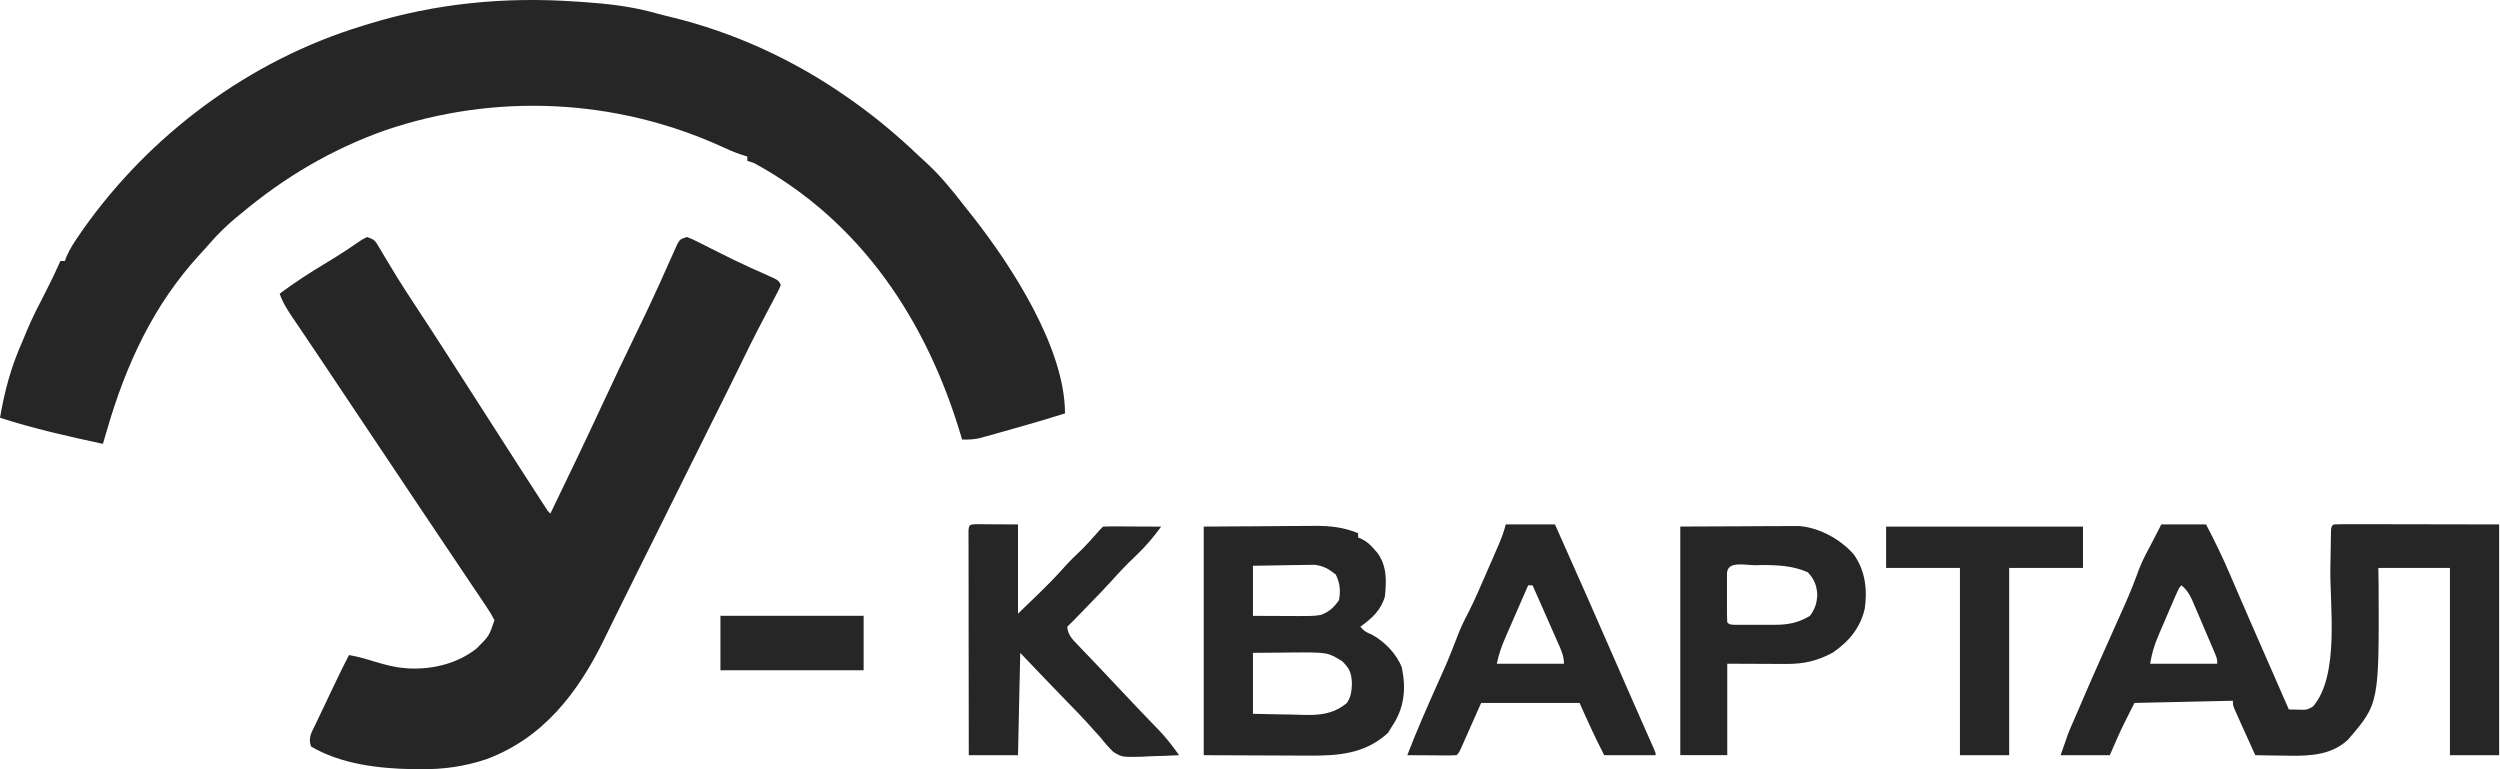 <svg width="156" height="48" viewBox="0 0 156 48" fill="none" xmlns="http://www.w3.org/2000/svg">
<path d="M42.861 14.791C43.179 14.908 43.179 14.909 43.552 15.097C43.689 15.165 43.827 15.233 43.969 15.304C44.116 15.378 44.263 15.453 44.414 15.53C44.717 15.681 45.02 15.832 45.323 15.982C45.548 16.094 45.548 16.095 45.777 16.209C46.476 16.551 47.185 16.869 47.898 17.181C48.57 17.48 48.57 17.48 48.725 17.78C48.611 18.061 48.611 18.061 48.426 18.41C48.358 18.54 48.29 18.67 48.22 18.804C48.145 18.945 48.069 19.087 47.991 19.232C47.834 19.533 47.676 19.834 47.52 20.135C47.44 20.287 47.361 20.44 47.278 20.598C46.951 21.23 46.637 21.87 46.325 22.51C45.675 23.84 45.015 25.166 44.352 26.491C43.617 27.962 42.884 29.433 42.154 30.906C41.649 31.925 41.144 32.944 40.637 33.962C40.567 34.102 40.566 34.102 40.495 34.245C40.259 34.719 40.023 35.193 39.787 35.666C39.325 36.591 38.865 37.516 38.41 38.444C38.28 38.709 38.15 38.974 38.02 39.238C37.901 39.481 37.782 39.723 37.664 39.966C36.064 43.218 33.891 46.077 30.318 47.385C28.971 47.833 27.667 48.011 26.247 47.998C26.084 47.997 25.922 47.996 25.754 47.995C23.61 47.956 21.28 47.683 19.406 46.58C19.213 46.016 19.449 45.691 19.696 45.181C19.765 45.035 19.764 45.035 19.834 44.887C19.981 44.576 20.13 44.267 20.278 43.957C20.376 43.75 20.474 43.542 20.572 43.335C20.963 42.509 21.357 41.686 21.779 40.875C22.326 40.97 22.839 41.116 23.367 41.282C24.004 41.474 24.602 41.639 25.27 41.69C25.36 41.696 25.45 41.704 25.543 41.711C27.042 41.774 28.564 41.395 29.737 40.467C30.519 39.692 30.519 39.692 30.855 38.701C30.689 38.379 30.518 38.099 30.314 37.801C30.252 37.708 30.19 37.616 30.127 37.52C29.906 37.188 29.682 36.858 29.458 36.527C29.272 36.25 29.086 35.972 28.9 35.694C28.493 35.087 28.086 34.479 27.677 33.873C27.169 33.12 26.663 32.367 26.159 31.611C25.515 30.645 24.869 29.68 24.223 28.716C23.341 27.401 22.462 26.086 21.583 24.77C21.282 24.319 20.981 23.868 20.68 23.418C20.529 23.193 20.38 22.968 20.23 22.743C19.834 22.151 19.437 21.559 19.038 20.969C18.955 20.846 18.872 20.723 18.786 20.596C18.627 20.36 18.468 20.125 18.308 19.891C17.965 19.382 17.648 18.905 17.451 18.323C18.398 17.624 19.37 16.99 20.383 16.386C21.131 15.938 21.852 15.463 22.567 14.968C22.676 14.909 22.785 14.851 22.896 14.791C23.38 14.948 23.41 15.017 23.653 15.43C23.717 15.536 23.782 15.643 23.848 15.753C23.951 15.928 23.951 15.928 24.057 16.107C24.207 16.358 24.359 16.608 24.511 16.858C24.59 16.988 24.668 17.119 24.749 17.253C25.134 17.878 25.537 18.491 25.941 19.105C26.628 20.148 27.309 21.195 27.983 22.246C28.07 22.382 28.157 22.518 28.247 22.657C28.423 22.932 28.599 23.207 28.775 23.481C29.212 24.162 29.649 24.843 30.086 25.523C30.623 26.359 31.16 27.195 31.696 28.031C31.789 28.176 31.882 28.32 31.977 28.469C32.153 28.742 32.329 29.016 32.504 29.289C32.924 29.943 33.345 30.597 33.769 31.248C33.849 31.371 33.929 31.495 34.012 31.622C34.181 31.895 34.182 31.895 34.345 32.044C35.451 29.762 36.548 27.475 37.616 25.176C38.307 23.691 39.011 22.212 39.727 20.738C40.213 19.739 40.691 18.736 41.148 17.724C41.189 17.631 41.231 17.538 41.274 17.443C41.474 17.003 41.671 16.561 41.866 16.119C41.936 15.964 42.006 15.809 42.078 15.649C42.169 15.445 42.168 15.444 42.261 15.235C42.442 14.927 42.443 14.927 42.861 14.791ZM61.247 32.712C61.366 32.712 61.484 32.712 61.606 32.713C61.834 32.715 61.834 32.715 62.066 32.717C62.547 32.72 63.028 32.722 63.523 32.725V38.295C63.754 38.071 63.984 37.846 64.222 37.615C64.344 37.498 64.466 37.381 64.592 37.261C65.256 36.621 65.902 35.975 66.51 35.282C66.812 34.948 67.138 34.64 67.465 34.328C67.826 33.971 68.16 33.593 68.496 33.214C68.603 33.093 68.713 32.973 68.829 32.86C69.098 32.849 69.368 32.846 69.637 32.848C69.8 32.848 69.964 32.848 70.132 32.849C70.304 32.85 70.475 32.851 70.652 32.852C70.911 32.853 70.912 32.854 71.176 32.855C71.603 32.856 72.031 32.858 72.459 32.86C71.969 33.523 71.468 34.126 70.862 34.694C70.337 35.189 69.85 35.699 69.371 36.237C68.91 36.748 68.428 37.24 67.947 37.734C67.848 37.837 67.748 37.94 67.645 38.046C66.925 38.789 66.924 38.79 66.596 39.109C66.635 39.622 66.917 39.892 67.268 40.256C67.438 40.435 67.438 40.435 67.611 40.617C67.737 40.747 67.862 40.878 67.991 41.012C68.125 41.153 68.26 41.294 68.394 41.435C68.676 41.734 68.959 42.033 69.242 42.331C69.767 42.883 70.289 43.438 70.811 43.993C71.087 44.287 71.366 44.579 71.647 44.869C71.721 44.947 71.796 45.024 71.872 45.103C72.014 45.251 72.156 45.398 72.299 45.545C72.776 46.042 73.179 46.565 73.576 47.125C72.971 47.157 72.366 47.175 71.761 47.192C71.59 47.202 71.42 47.211 71.244 47.221C70.003 47.247 70.003 47.246 69.47 46.916C69.181 46.639 68.935 46.352 68.689 46.038C68.526 45.856 68.362 45.676 68.197 45.496C68.078 45.361 68.079 45.361 67.957 45.224C67.534 44.753 67.09 44.301 66.647 43.848C65.645 42.818 64.655 41.779 63.663 40.74C63.617 42.847 63.571 44.954 63.523 47.125H60.452C60.449 45.268 60.447 43.41 60.445 41.553C60.445 40.69 60.443 39.827 60.441 38.965C60.44 38.133 60.44 37.302 60.44 36.471C60.439 36.153 60.438 35.835 60.438 35.517C60.437 35.073 60.437 34.629 60.437 34.185C60.436 34.053 60.435 33.92 60.435 33.783C60.435 33.663 60.435 33.543 60.435 33.419C60.435 33.314 60.436 33.209 60.435 33.101C60.461 32.749 60.517 32.728 60.877 32.709C60.999 32.71 61.121 32.711 61.247 32.712ZM147.89 32.71C148.095 32.71 148.3 32.711 148.505 32.711C149.267 32.712 150.028 32.713 150.79 32.715C153.343 32.719 153.343 32.719 155.947 32.724V47.124H152.876V35.44H148.408C148.414 35.807 148.42 36.175 148.426 36.553C148.455 43.904 148.455 43.904 146.511 46.158C145.53 47.081 144.249 47.17 142.946 47.159C142.785 47.156 142.623 47.153 142.457 47.149C142.29 47.148 142.124 47.145 141.952 47.144C141.545 47.139 141.137 47.133 140.729 47.124C140.496 46.609 140.263 46.093 140.031 45.578C139.965 45.432 139.899 45.285 139.83 45.134C139.767 44.994 139.704 44.853 139.639 44.709C139.58 44.58 139.522 44.45 139.462 44.316C139.334 43.999 139.333 43.999 139.333 43.727C137.306 43.772 135.279 43.817 133.19 43.863C132.779 44.664 132.386 45.437 132.03 46.258C131.907 46.544 131.782 46.83 131.654 47.124H128.583C129.053 45.751 129.054 45.75 129.334 45.111C129.387 44.99 129.44 44.868 129.494 44.743C129.562 44.587 129.63 44.431 129.7 44.27C129.744 44.168 129.787 44.065 129.832 43.96C130.22 43.045 130.622 42.135 131.027 41.227C131.084 41.099 131.141 40.971 131.199 40.84C131.437 40.307 131.676 39.773 131.914 39.24C132.09 38.847 132.265 38.453 132.44 38.06C132.493 37.942 132.546 37.824 132.601 37.702C132.921 36.982 133.209 36.256 133.475 35.516C133.705 34.924 134.008 34.371 134.308 33.81C134.492 33.452 134.676 33.093 134.866 32.724H137.658C138.192 33.744 138.691 34.765 139.142 35.822C139.272 36.125 139.402 36.429 139.533 36.732C139.57 36.817 139.606 36.902 139.644 36.989C140.2 38.281 140.766 39.568 141.33 40.856C141.523 41.297 141.716 41.739 141.909 42.18C142.214 42.877 142.519 43.574 142.824 44.27C143 44.274 143.176 44.278 143.357 44.282C143.456 44.284 143.556 44.287 143.658 44.289C143.971 44.286 143.971 44.286 144.333 44.084C146.005 42.132 145.374 37.817 145.414 35.413C145.421 34.995 145.429 34.576 145.438 34.158C145.439 34.03 145.441 33.901 145.443 33.769C145.446 33.651 145.448 33.533 145.45 33.412C145.453 33.257 145.452 33.256 145.455 33.098C145.476 32.86 145.477 32.859 145.616 32.724C145.937 32.711 146.259 32.708 146.58 32.708C146.682 32.708 146.785 32.708 146.891 32.708C147.224 32.708 147.557 32.709 147.89 32.71ZM82.062 32.813C83.052 32.813 83.827 32.902 84.745 33.268V33.539C84.87 33.592 84.87 33.592 84.997 33.647C85.321 33.82 85.503 33.988 85.74 34.261C85.81 34.339 85.879 34.417 85.95 34.497C86.55 35.329 86.517 36.228 86.421 37.207C86.18 38.074 85.609 38.586 84.885 39.108C85.164 39.408 85.165 39.409 85.609 39.602C86.406 40.037 87.159 40.813 87.476 41.658C87.752 43.018 87.629 44.203 86.84 45.357C86.765 45.481 86.689 45.605 86.612 45.731C85.19 47.043 83.513 47.165 81.656 47.15C81.49 47.15 81.324 47.15 81.152 47.149C80.535 47.148 79.918 47.144 79.301 47.141C77.919 47.135 76.536 47.13 75.112 47.124V32.859C76.468 32.851 77.825 32.843 79.222 32.834C79.86 32.828 79.861 32.829 80.513 32.823C80.853 32.822 81.193 32.82 81.533 32.819C81.795 32.816 81.796 32.817 82.062 32.813ZM97.03 32.724C98.336 35.636 99.619 38.558 100.896 41.481C100.963 41.633 101.029 41.785 101.098 41.941C101.228 42.241 101.359 42.541 101.489 42.84C101.803 43.557 102.118 44.274 102.435 44.989C102.523 45.189 102.523 45.189 102.613 45.393C102.724 45.643 102.835 45.894 102.946 46.145C102.995 46.254 103.044 46.364 103.094 46.477C103.158 46.62 103.158 46.621 103.223 46.768C103.313 46.988 103.313 46.989 103.313 47.124H100.102C99.552 46.055 99.05 44.962 98.566 43.863H92.423C91.969 44.885 91.969 44.885 91.517 45.907C91.46 46.034 91.404 46.161 91.346 46.291C91.288 46.421 91.23 46.552 91.171 46.685C91.027 46.988 91.027 46.988 90.888 47.124C90.66 47.136 90.431 47.138 90.202 47.137C90.064 47.136 89.925 47.136 89.783 47.136C89.638 47.135 89.492 47.133 89.343 47.132C89.197 47.131 89.051 47.13 88.901 47.13C88.54 47.128 88.178 47.127 87.816 47.124C88.395 45.61 89.049 44.131 89.71 42.65C90.345 41.236 90.345 41.235 90.909 39.793C91.118 39.216 91.377 38.687 91.665 38.144C92.059 37.365 92.398 36.561 92.745 35.762C92.878 35.455 93.012 35.148 93.147 34.842C93.232 34.646 93.317 34.449 93.402 34.253C93.462 34.117 93.463 34.116 93.523 33.977C93.704 33.559 93.845 33.166 93.959 32.724H97.03ZM129.979 35.44H125.372V47.123H122.301V35.44H117.693V32.858H129.979V35.44ZM112.271 32.825C113.544 32.93 114.834 33.644 115.657 34.575C116.391 35.567 116.536 36.806 116.359 37.995C116.074 39.197 115.371 40.034 114.344 40.737C113.368 41.253 112.543 41.437 111.436 41.43C111.297 41.429 111.296 41.43 111.154 41.43C110.81 41.429 110.465 41.427 110.12 41.425C109.349 41.422 108.576 41.419 107.781 41.416V47.122H104.85V32.857C106.758 32.849 106.759 32.849 108.707 32.841C109.307 32.837 109.308 32.837 109.92 32.833C110.238 32.832 110.558 32.832 110.876 32.831C111.04 32.83 111.206 32.829 111.375 32.827C111.533 32.827 111.692 32.827 111.855 32.827C111.992 32.827 112.13 32.826 112.271 32.825ZM80.643 40.714C80.444 40.716 80.252 40.719 80.06 40.722C79.112 40.73 79.112 40.73 78.184 40.738V44.542C78.728 44.555 79.272 44.568 79.816 44.575C80.04 44.578 80.263 44.582 80.486 44.585C81.809 44.62 82.99 44.763 84.047 43.863C84.317 43.457 84.343 43.105 84.361 42.632C84.318 41.962 84.23 41.737 83.759 41.265C82.857 40.704 82.856 40.704 80.643 40.714ZM53.891 41.824H44.955V38.428H53.891V41.824ZM94.717 37.99C94.63 38.19 94.544 38.39 94.457 38.59C94.329 38.883 94.2 39.176 94.072 39.47C94.031 39.565 93.991 39.658 93.951 39.75C93.706 40.307 93.524 40.816 93.4 41.417H97.589C97.589 40.976 97.466 40.681 97.291 40.279C97.247 40.181 97.204 40.085 97.161 39.989C97.026 39.681 96.89 39.372 96.754 39.063C96.659 38.849 96.564 38.634 96.47 38.419C96.192 37.788 95.914 37.157 95.635 36.526H95.356C95.142 37.014 94.929 37.502 94.717 37.99ZM136.123 36.525C135.962 36.682 135.961 36.683 135.382 38.034C135.264 38.311 135.146 38.587 135.026 38.863C134.949 39.043 134.871 39.223 134.794 39.403C134.756 39.492 134.719 39.578 134.683 39.664C134.419 40.279 134.283 40.746 134.168 41.416H138.356C138.356 41.113 138.357 41.112 138.091 40.481C138.051 40.39 138.013 40.3 137.975 40.211C137.894 40.022 137.812 39.833 137.731 39.644C137.603 39.346 137.475 39.047 137.349 38.748C137.266 38.553 137.183 38.358 137.1 38.164C137.059 38.069 137.019 37.977 136.979 37.885C136.761 37.367 136.581 36.889 136.123 36.525ZM109.509 35.269C108.89 35.271 107.807 34.983 107.764 35.764C107.764 35.908 107.763 36.049 107.763 36.19C107.763 36.346 107.763 36.499 107.763 36.651C107.763 36.816 107.763 36.977 107.764 37.137C107.763 37.302 107.763 37.462 107.763 37.622C107.763 37.779 107.763 37.931 107.763 38.083C107.763 38.333 107.767 38.585 107.781 38.835C107.921 38.971 107.922 38.971 108.262 38.988C108.414 38.988 108.562 38.988 108.709 38.988C108.874 38.989 109.036 38.989 109.196 38.989C109.371 38.989 109.541 38.988 109.71 38.987C109.883 38.988 110.051 38.989 110.219 38.989C110.385 38.989 110.546 38.989 110.707 38.988C111.572 38.987 112.2 38.875 112.947 38.427C113.27 37.966 113.362 37.669 113.401 37.111C113.355 36.516 113.218 36.15 112.808 35.71C111.907 35.307 110.93 35.255 109.953 35.26C109.803 35.263 109.655 35.266 109.509 35.269ZM81.482 35.251C81.188 35.253 80.893 35.256 80.599 35.263C80.395 35.267 80.19 35.272 79.986 35.274C79.385 35.281 78.785 35.291 78.184 35.304V38.429C78.638 38.431 79.092 38.433 79.546 38.435C79.827 38.435 79.827 38.436 80.103 38.437C80.38 38.438 80.381 38.439 80.653 38.44C80.833 38.441 81.008 38.441 81.183 38.441C81.6 38.443 81.994 38.446 82.405 38.375C82.915 38.205 83.258 37.884 83.55 37.452C83.665 36.891 83.614 36.362 83.349 35.848C82.897 35.492 82.599 35.315 82.019 35.242C81.836 35.245 81.659 35.248 81.482 35.251ZM22.905 1.524C27.179 0.199 31.554 -0.219 36.02 0.103C36.182 0.113 36.346 0.124 36.514 0.135C38.019 0.24 39.493 0.416 40.944 0.829C41.242 0.912 41.542 0.986 41.843 1.057C45.817 2.016 49.599 3.768 52.913 6.097C53.006 6.162 53.1 6.228 53.196 6.295C54.658 7.327 55.995 8.454 57.287 9.68C57.485 9.867 57.685 10.051 57.886 10.234C58.721 11.012 59.421 11.88 60.117 12.775C60.305 13.017 60.496 13.256 60.688 13.495C63.124 16.59 66.456 21.723 66.456 25.795C65.106 26.22 63.746 26.614 62.381 26.992C62.229 27.035 62.077 27.078 61.921 27.122C61.777 27.162 61.633 27.201 61.484 27.241C61.356 27.277 61.228 27.312 61.096 27.349C60.73 27.425 60.406 27.44 60.033 27.426C60.006 27.334 59.979 27.241 59.951 27.146C57.845 20.098 53.79 13.839 47.05 10.173C46.912 10.128 46.773 10.083 46.631 10.037V9.765C46.51 9.728 46.388 9.691 46.263 9.652C45.814 9.5 45.401 9.321 44.973 9.12C38.367 6.138 30.89 5.792 24.008 8.139C20.681 9.325 17.76 11.054 15.078 13.297C14.952 13.401 14.825 13.504 14.694 13.611C14.124 14.089 13.607 14.589 13.123 15.149C12.908 15.398 12.688 15.64 12.465 15.881C9.572 19.03 7.881 22.721 6.701 26.746C6.659 26.891 6.659 26.891 6.615 27.038C6.551 27.258 6.486 27.478 6.422 27.697C4.254 27.231 2.108 26.749 0 26.067C0.288 24.393 0.694 22.869 1.396 21.312C1.503 21.052 1.611 20.792 1.719 20.531C2.046 19.765 2.422 19.028 2.808 18.289C3.151 17.63 3.47 16.965 3.77 16.286H4.049C4.099 16.147 4.099 16.146 4.15 16.004C4.362 15.529 4.634 15.109 4.93 14.681C4.99 14.593 5.051 14.505 5.113 14.414C9.296 8.447 15.515 3.773 22.617 1.614C22.712 1.585 22.807 1.555 22.905 1.524Z" fill="black" fill-opacity="0.85"/>
</svg>
